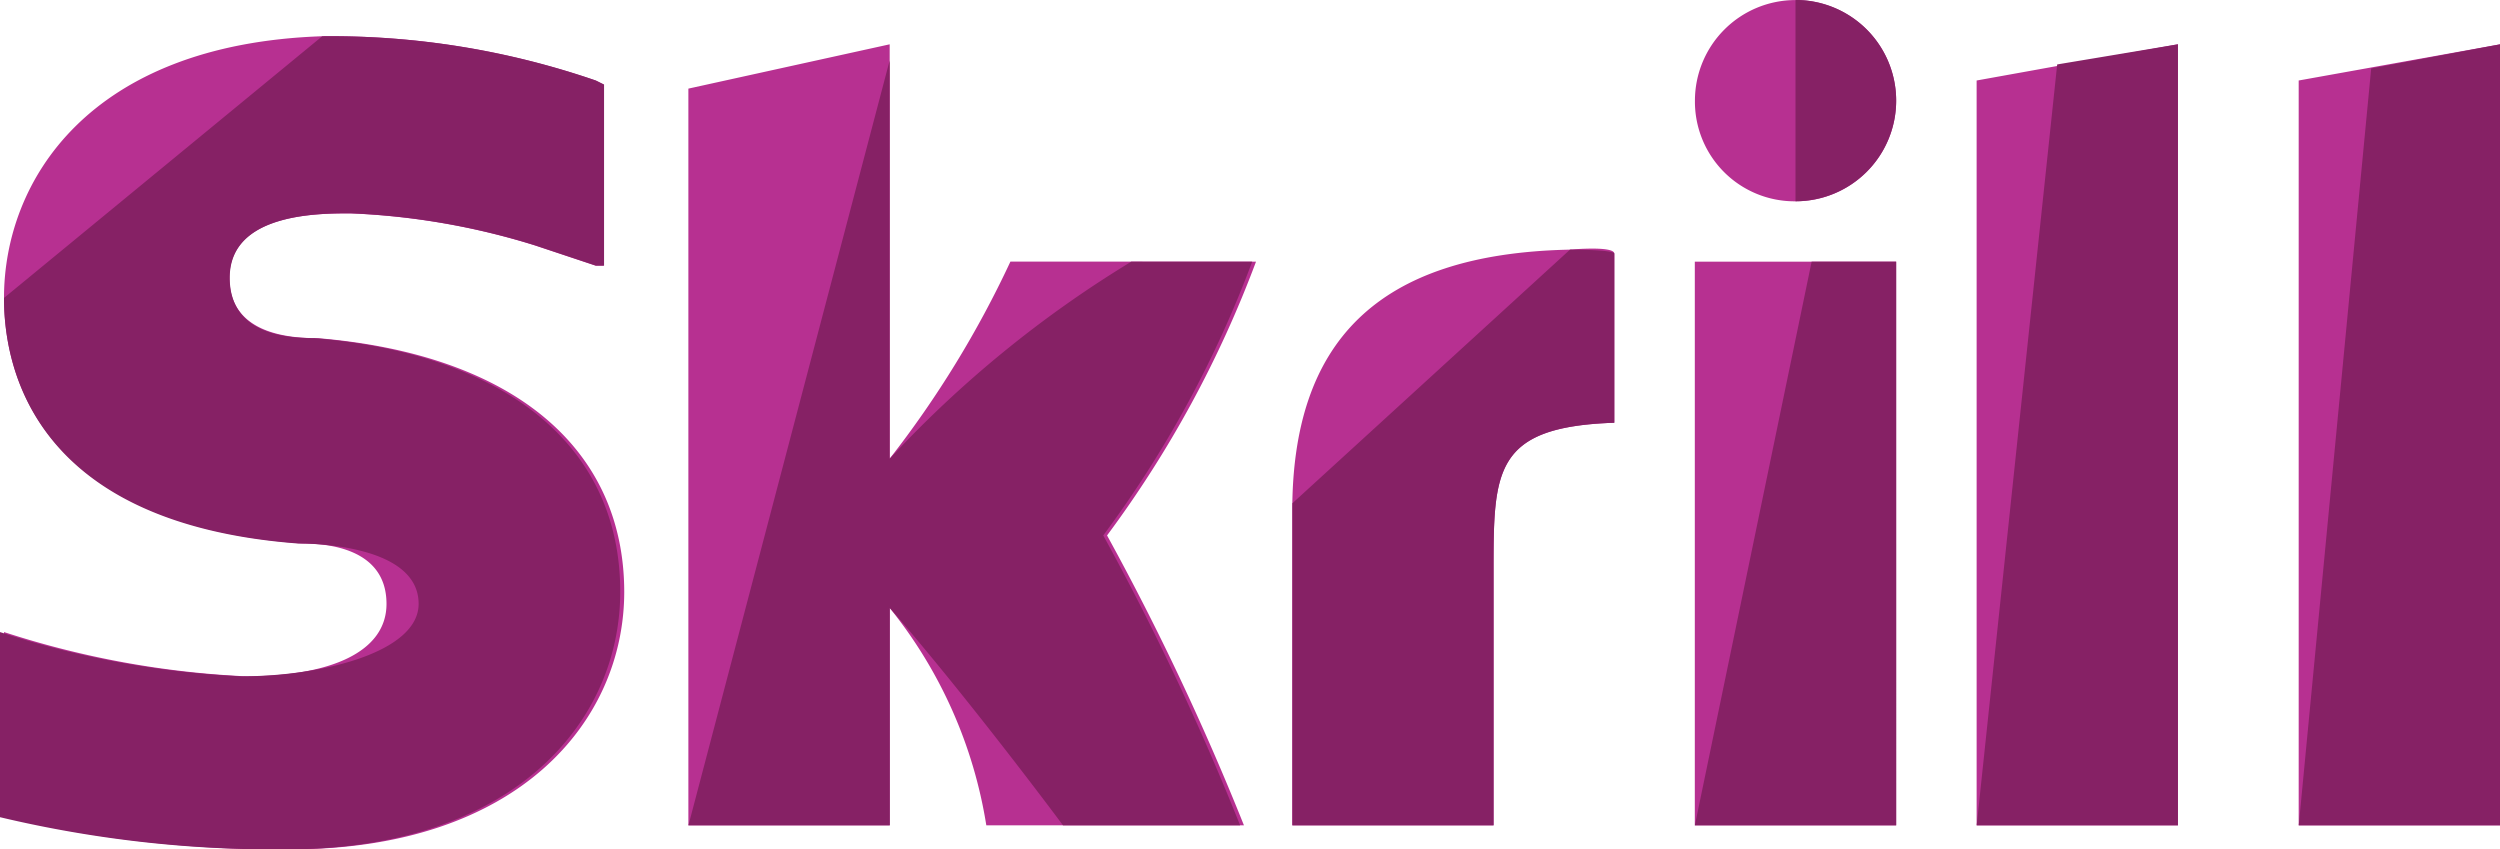 <svg xmlns="http://www.w3.org/2000/svg" width="41.863" height="14.224" viewBox="0 0 41.863 14.224">
  <g id="Skrill" transform="translate(-0.9 -21.5)">
    <g id="Group_9" data-name="Group 9" transform="translate(0.967 21.5)">
      <g id="Group_8" data-name="Group 8">
        <g id="Group_7" data-name="Group 7">
          <g id="Group_6" data-name="Group 6">
            <path id="Path_639" data-name="Path 639" d="M34.032,22.848l3.371-.607V35.32H34.032Zm5.393,0V35.32H42.8V22.242ZM29.313,35.32h3.371V25.882H29.313ZM6.258,27.163c-.472,0-1.483-.067-1.483-1.011,0-1.079,1.483-1.079,2.022-1.079a11.964,11.964,0,0,1,3.1.539l1.011.337h.135V22.916l-.135-.067a13.617,13.617,0,0,0-4.584-.742C2.416,22.242,1,24.534,1,26.489c0,1.146.472,3.775,4.989,4.112.4,0,1.416.067,1.416,1.011,0,.809-.944,1.213-2.359,1.213A15.376,15.376,0,0,1,1,32.084v3.1a19.925,19.925,0,0,0,4.786.539c3.843,0,5.6-2.157,5.6-4.314C11.382,28.983,9.494,27.432,6.258,27.163ZM27.223,25.68c-3.236.067-4.651,1.55-4.651,4.382V35.32h3.371V31.073c0-1.685,0-2.427,2.022-2.494V25.747C27.965,25.612,27.223,25.68,27.223,25.68Zm-9.37.2a17.083,17.083,0,0,1-2.022,3.3V22.242l-3.371.742V35.32h3.371v-3.64a7.729,7.729,0,0,1,1.618,3.64h4.314a44.053,44.053,0,0,0-2.292-4.854,18.578,18.578,0,0,0,2.494-4.584ZM31,24.871a1.685,1.685,0,1,0-1.685-1.685A1.669,1.669,0,0,0,31,24.871Z" transform="translate(-1 -21.5)" fill="#b73091"/>
          </g>
        </g>
      </g>
    </g>
    <g id="Group_13" data-name="Group 13" transform="translate(0.9 21.5)">
      <g id="Group_12" data-name="Group 12">
        <g id="Group_11" data-name="Group 11">
          <g id="Group_10" data-name="Group 10">
            <path id="Path_640" data-name="Path 640" d="M35.348,22.579l2.022-.337V35.32H34Zm5.258.067L39.393,35.32h3.371V22.242ZM29.281,35.32h3.371V25.882H31.236ZM.967,26.489c0,1.146.472,3.775,4.921,4.112.4,0,2.022.067,2.022,1.011,0,.809-1.618,1.213-2.966,1.213A15.376,15.376,0,0,1,.9,32.084v3.1a19.925,19.925,0,0,0,4.786.539c3.843,0,5.6-2.157,5.6-4.314,0-2.427-1.888-3.977-5.123-4.247-.472,0-1.416-.067-1.416-1.011,0-1.079,1.483-1.079,2.022-1.079a11.964,11.964,0,0,1,3.1.539l1.011.337h.135V22.916l-.135-.067a13.617,13.617,0,0,0-4.584-.742m16.246,7.82V35.32H25.91V31.073c0-1.685,0-2.427,2.022-2.494V25.747c0-.067-.742-.067-.742-.067M12.428,35.32H15.8v-3.64c1.348,1.55,2.9,3.64,2.9,3.64h2.966a44.053,44.053,0,0,0-2.292-4.854,18.579,18.579,0,0,0,2.494-4.584H19.843a18.9,18.9,0,0,0-4.045,3.3V22.511m15.168,2.359a1.685,1.685,0,0,0,0-3.371" transform="translate(-0.9 -21.5)" fill="#862165"/>
          </g>
        </g>
      </g>
    </g>
  </g>
</svg>
